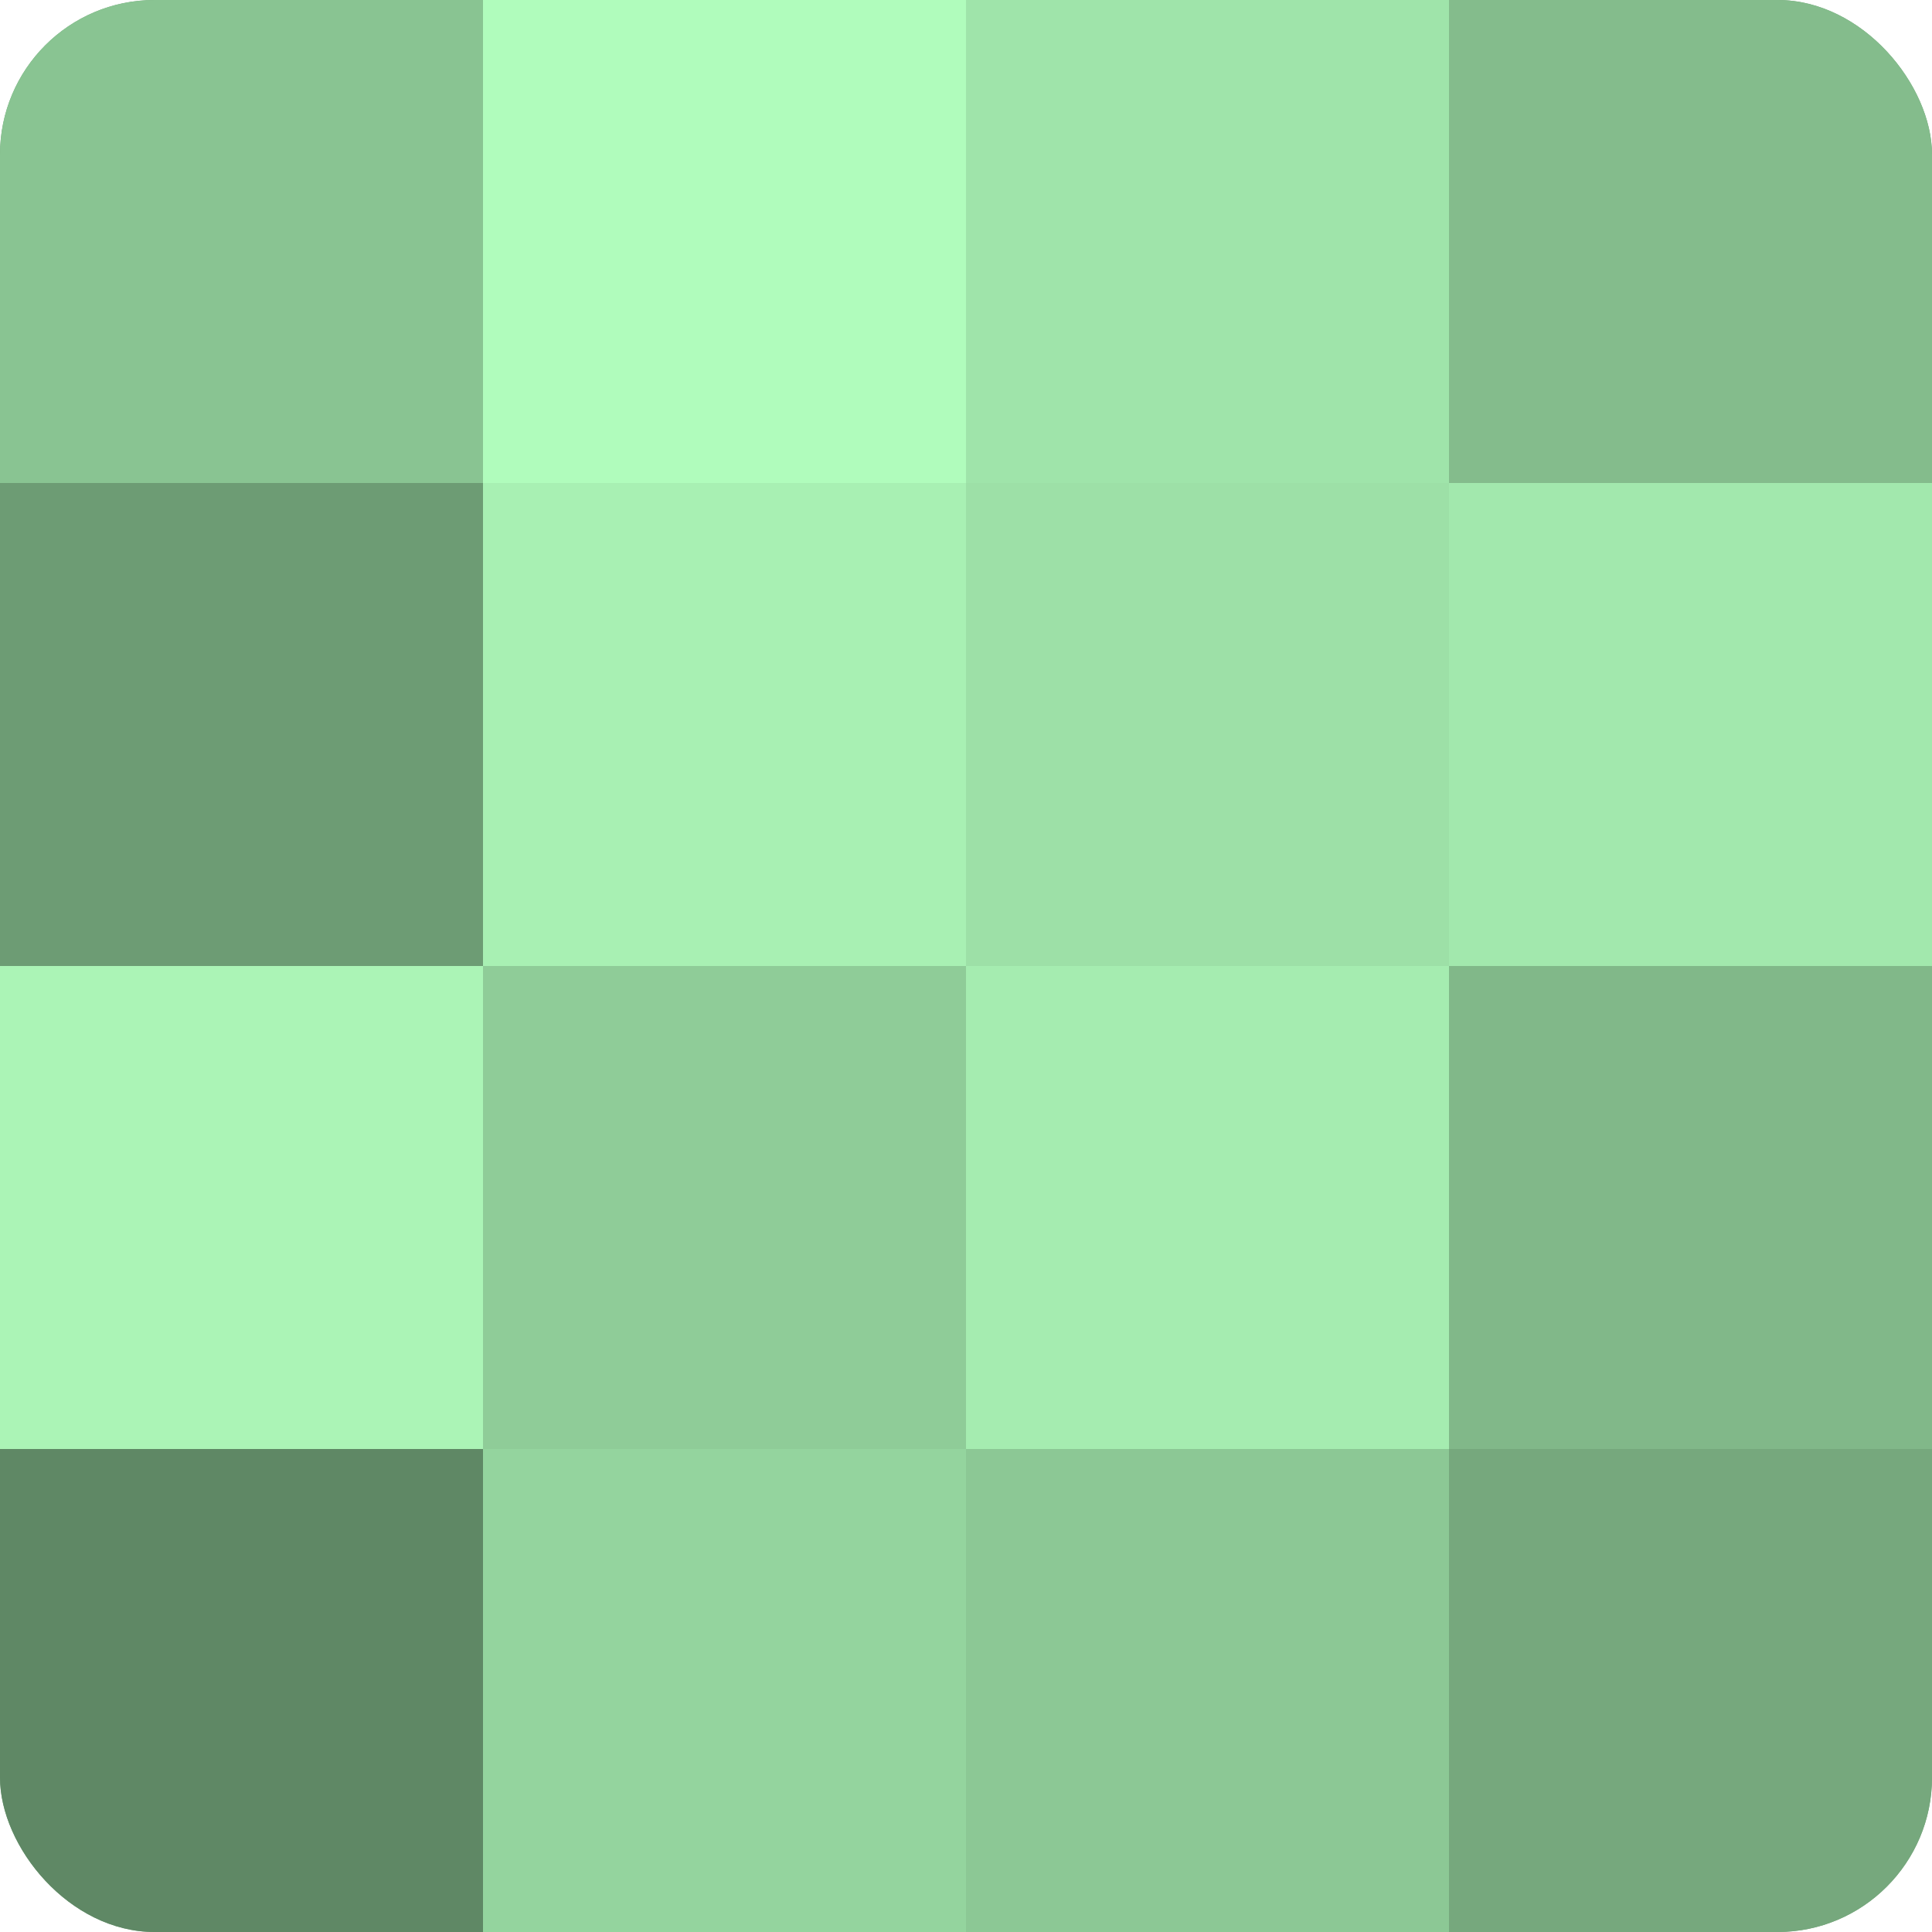 <?xml version="1.0" encoding="UTF-8"?>
<svg xmlns="http://www.w3.org/2000/svg" width="60" height="60" viewBox="0 0 100 100" preserveAspectRatio="xMidYMid meet"><defs><clipPath id="c" width="100" height="100"><rect width="100" height="100" rx="8" ry="8"/></clipPath></defs><g clip-path="url(#c)"><rect width="100" height="100" fill="#70a077"/><rect width="25" height="25" fill="#89c492"/><rect y="25" width="25" height="25" fill="#6d9c74"/><rect y="50" width="25" height="25" fill="#abf4b6"/><rect y="75" width="25" height="25" fill="#5f8865"/><rect x="25" width="25" height="25" fill="#b0fcbc"/><rect x="25" y="25" width="25" height="25" fill="#a8f0b3"/><rect x="25" y="50" width="25" height="25" fill="#8fcc98"/><rect x="25" y="75" width="25" height="25" fill="#94d49e"/><rect x="50" width="25" height="25" fill="#9fe4aa"/><rect x="50" y="25" width="25" height="25" fill="#9de0a7"/><rect x="50" y="50" width="25" height="25" fill="#a5ecb0"/><rect x="50" y="75" width="25" height="25" fill="#8cc895"/><rect x="75" width="25" height="25" fill="#84bc8c"/><rect x="75" y="25" width="25" height="25" fill="#a2e8ad"/><rect x="75" y="50" width="25" height="25" fill="#81b889"/><rect x="75" y="75" width="25" height="25" fill="#76a87d"/></g></svg>
